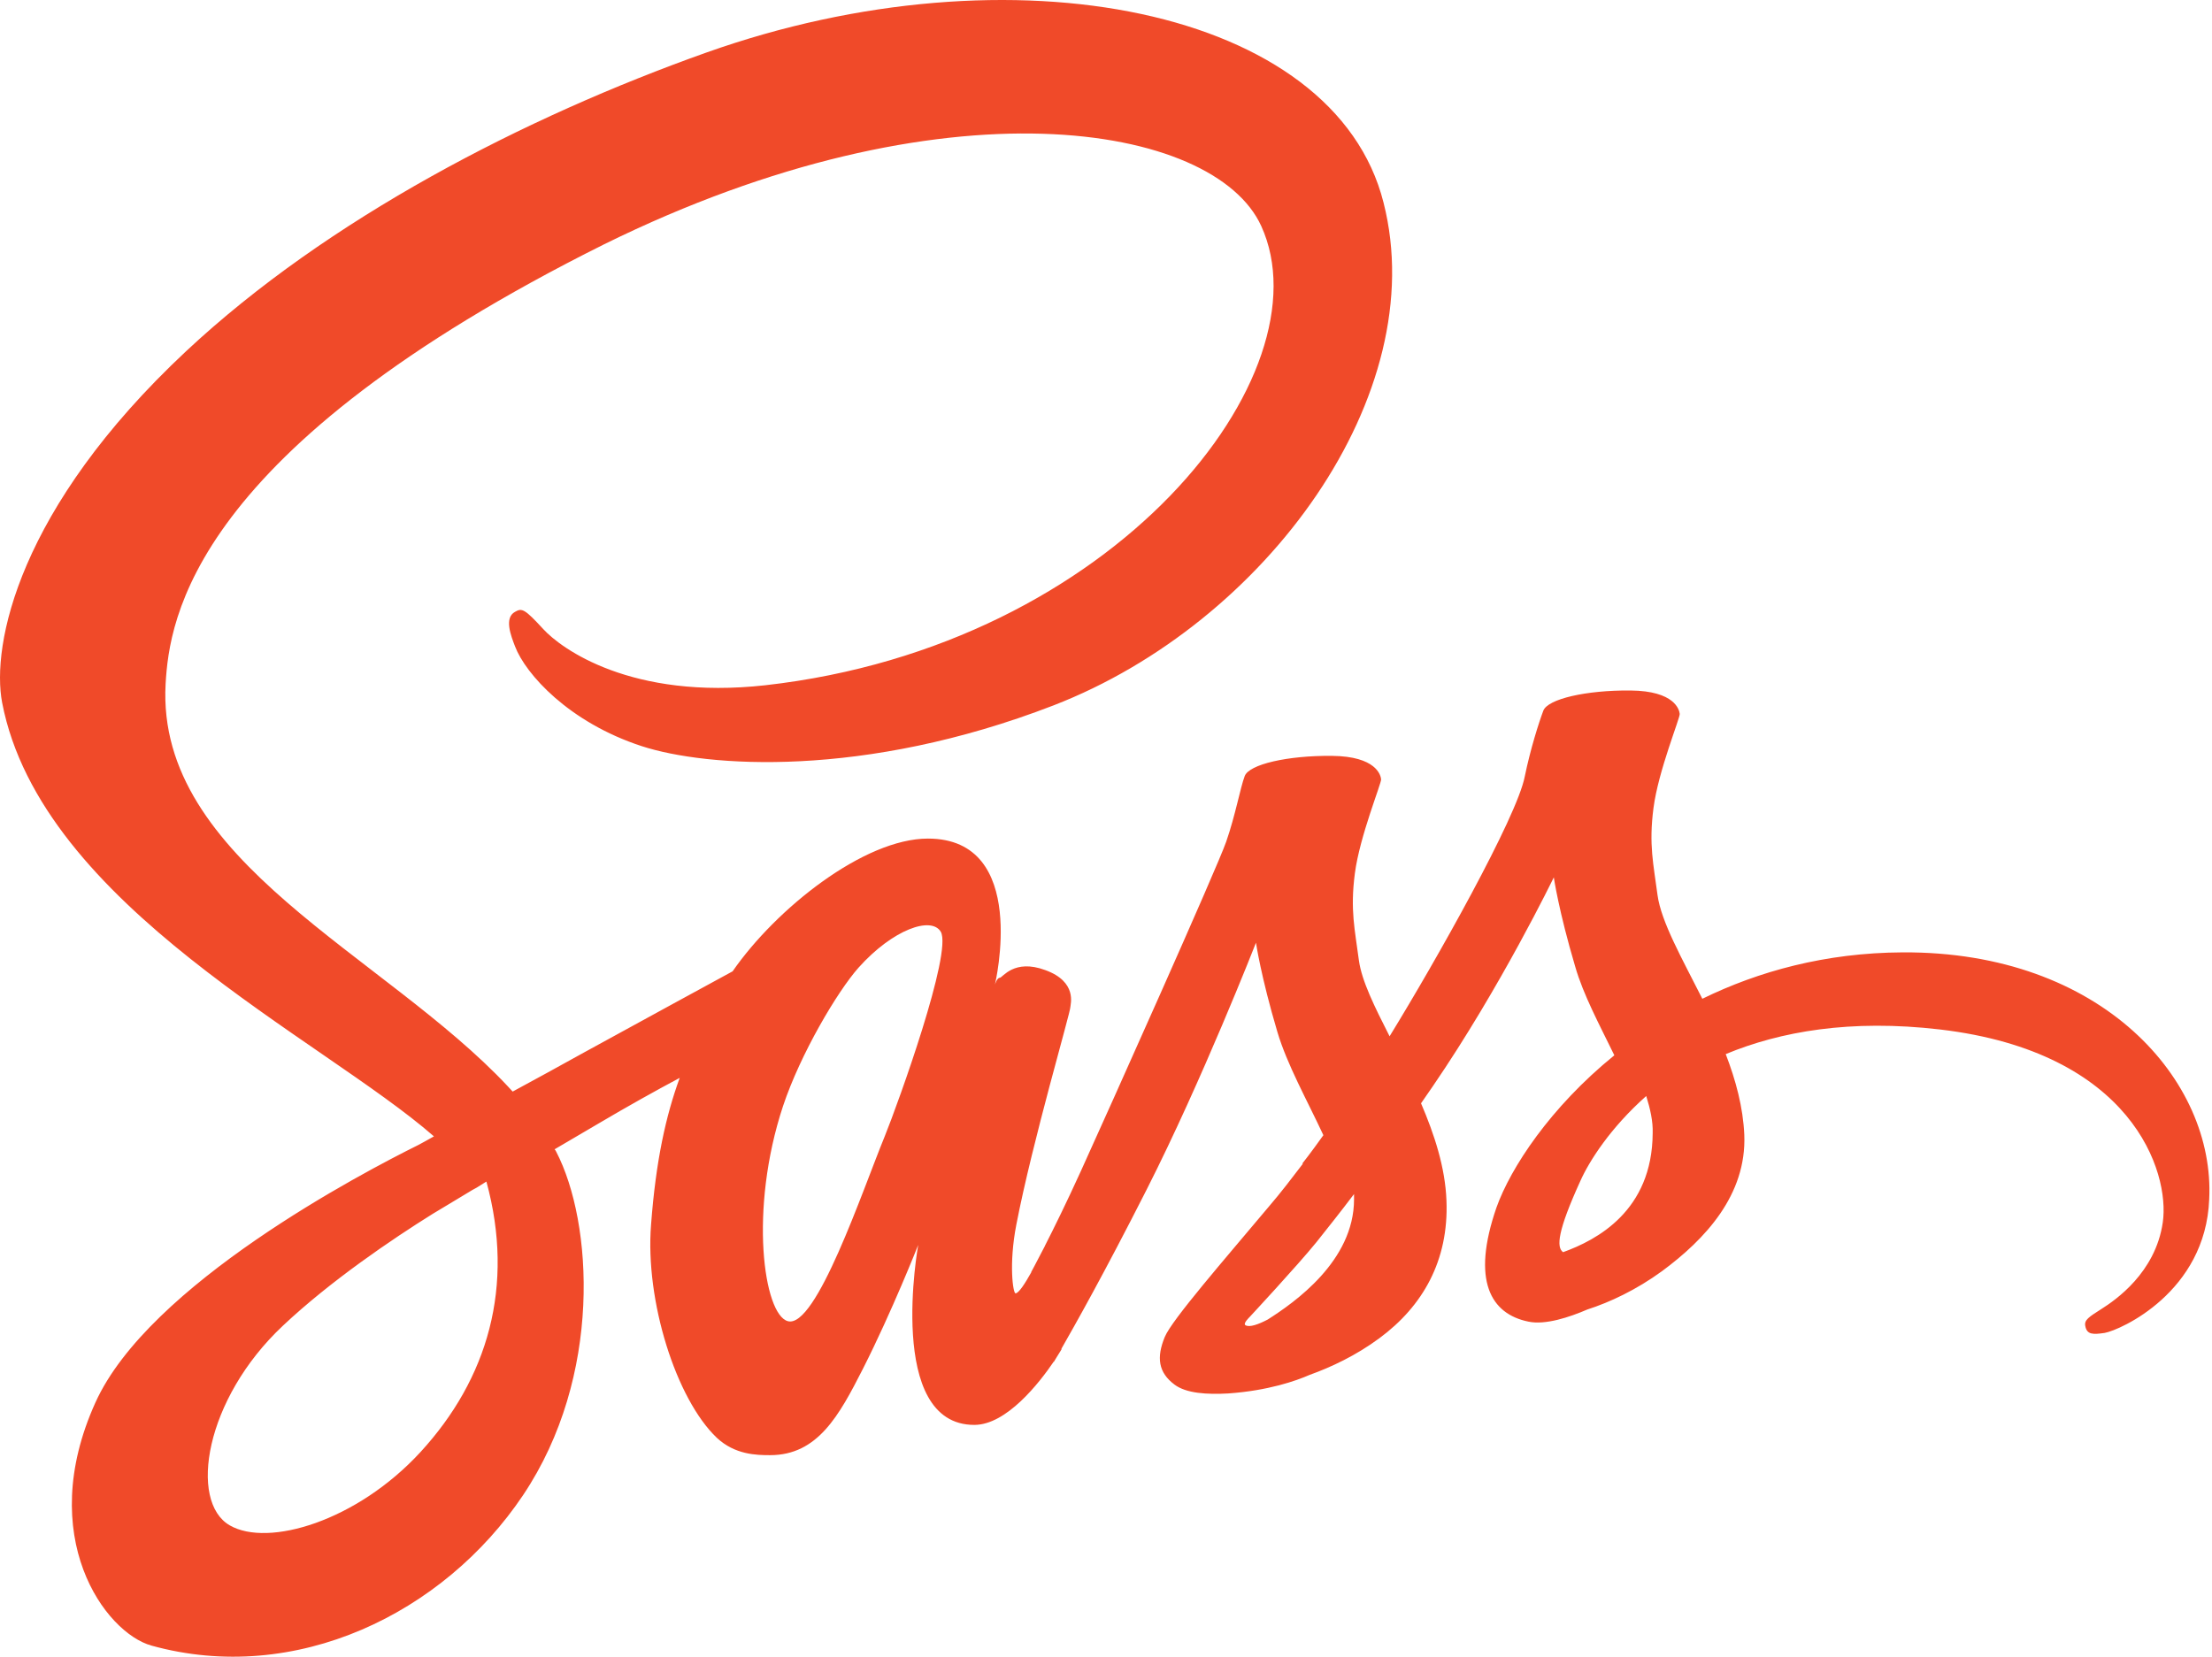 <?xml version="1.0" encoding="utf-8"?>
<!-- Generator: Adobe Illustrator 15.1.0, SVG Export Plug-In  -->
<!DOCTYPE svg PUBLIC "-//W3C//DTD SVG 1.1//EN" "http://www.w3.org/Graphics/SVG/1.1/DTD/svg11.dtd">
<svg version="1.1"
	 xmlns="http://www.w3.org/2000/svg" xmlns:xlink="http://www.w3.org/1999/xlink" xmlns:a="http://ns.adobe.com/AdobeSVGViewerExtensions/3.0/"
	 x="0px" y="0px" width="267px" height="200px" viewBox="0 0 267 200" enable-background="new 0 0 267 200" xml:space="preserve">
<defs>
</defs>
<path fill="#F04A29" d="M229.64,114.972c-9.303,0.049-17.389,2.29-24.16,5.602c-2.484-4.92-4.969-9.304-5.408-12.519
	c-0.486-3.75-1.07-6.04-0.486-10.522c0.584-4.481,3.215-10.862,3.166-11.35s-0.584-2.776-5.942-2.825
	c-5.358-0.048-9.986,1.023-10.522,2.436c-0.535,1.413-1.559,4.628-2.24,7.94c-0.926,4.871-10.717,22.261-16.318,31.37
	c-1.803-3.556-3.361-6.673-3.703-9.158c-0.486-3.75-1.071-6.04-0.486-10.521c0.585-4.482,3.215-10.863,3.166-11.35
	c-0.049-0.487-0.584-2.776-5.942-2.825s-9.986,1.023-10.522,2.436c-0.535,1.413-1.12,4.725-2.24,7.94
	c-1.12,3.215-14.126,32.248-17.536,39.749c-1.754,3.848-3.264,6.917-4.336,9.012c0,0-0.048,0.146-0.194,0.389
	c-0.925,1.802-1.461,2.777-1.461,2.777s0,0,0,0.049c-0.731,1.315-1.511,2.533-1.9,2.533c-0.292,0-0.828-3.507,0.098-8.281
	c1.948-10.083,6.576-25.769,6.527-26.304c0-0.292,0.877-3.02-3.02-4.433c-3.801-1.413-5.164,0.925-5.505,0.925
	s-0.585,0.828-0.585,0.828s4.238-17.634-8.086-17.634c-7.696,0-18.315,8.427-23.576,16.026c-3.313,1.802-10.375,5.651-17.926,9.791
	c-2.874,1.607-5.846,3.215-8.622,4.725c-0.195-0.195-0.39-0.438-0.585-0.633c-14.905-15.929-42.476-27.181-41.307-48.566
	c0.438-7.793,3.117-28.252,52.949-53.095c41.016-20.215,73.651-14.613,79.302-2.192c8.087,17.731-17.487,50.66-59.866,55.434
	c-16.172,1.802-24.647-4.433-26.791-6.771c-2.241-2.436-2.582-2.582-3.41-2.095c-1.363,0.731-0.486,2.923,0,4.189
	c1.267,3.313,6.479,9.158,15.296,12.032c7.793,2.533,26.742,3.945,49.686-4.92c25.671-9.937,45.74-37.557,39.846-60.694
	C161.103,0.987,122.133-6.758,85.258,6.345c-21.92,7.794-45.69,20.069-62.789,36.047C2.156,61.39-1.059,77.903,0.257,84.82
	c4.725,24.551,38.579,40.528,52.121,52.365c-0.682,0.39-1.315,0.731-1.851,1.023c-6.771,3.361-32.588,16.854-39.018,31.127
	c-7.308,16.172,1.169,27.766,6.771,29.324c17.39,4.822,35.267-3.848,44.863-18.169c9.596-14.321,8.427-32.929,3.994-41.454
	c-0.049-0.098-0.098-0.195-0.194-0.292c1.753-1.022,3.556-2.094,5.31-3.117c3.458-2.046,6.868-3.946,9.79-5.504
	c-1.655,4.53-2.874,9.938-3.458,17.731c-0.73,9.158,3.021,21.043,7.94,25.72c2.191,2.046,4.773,2.095,6.43,2.095
	c5.747,0,8.329-4.774,11.204-10.424c3.507-6.917,6.673-14.954,6.673-14.954s-3.945,21.725,6.771,21.725
	c3.896,0,7.842-5.065,9.596-7.647c0,0.049,0,0.049,0,0.049s0.098-0.146,0.292-0.487c0.39-0.634,0.634-1.023,0.634-1.023
	s0-0.048,0-0.098c1.559-2.728,5.065-8.914,10.277-19.192c6.723-13.25,13.201-29.812,13.201-29.812s0.585,4.043,2.582,10.765
	c1.169,3.945,3.604,8.281,5.553,12.47c-1.559,2.192-2.533,3.41-2.533,3.41s0,0,0.049,0.049c-1.267,1.656-2.631,3.458-4.14,5.212
	c-5.311,6.332-11.643,13.59-12.52,15.685c-1.023,2.484-0.779,4.287,1.169,5.749c1.413,1.071,3.946,1.218,6.527,1.071
	c4.774-0.341,8.135-1.51,9.792-2.241c2.58-0.925,5.602-2.338,8.427-4.433c5.212-3.849,8.378-9.353,8.086-16.611
	c-0.146-3.994-1.461-7.989-3.068-11.739c0.486-0.682,0.925-1.364,1.412-2.046c8.232-12.032,14.614-25.232,14.614-25.232
	s0.584,4.042,2.58,10.765c0.975,3.41,2.972,7.112,4.726,10.717c-7.745,6.284-12.519,13.591-14.224,18.364
	c-3.068,8.866-0.682,12.86,3.848,13.786c2.046,0.438,4.969-0.536,7.112-1.461c2.728-0.876,5.942-2.387,9.013-4.628
	c5.213-3.848,10.229-9.207,9.938-16.464c-0.146-3.312-1.023-6.576-2.242-9.742c6.576-2.728,15.053-4.238,25.867-2.972
	c23.186,2.728,27.764,17.196,26.889,23.284c-0.877,6.089-5.748,9.401-7.355,10.424c-1.607,1.023-2.145,1.364-1.998,2.095
	c0.195,1.072,0.975,1.023,2.338,0.828c1.9-0.341,12.178-4.92,12.617-16.124C267.392,130.462,253.753,114.826,229.64,114.972z
	 M50.771,175.277c-7.696,8.377-18.412,11.544-23.041,8.866c-4.968-2.874-3.02-15.247,6.431-24.112
	c5.748-5.407,13.152-10.424,18.072-13.494c1.12-0.682,2.776-1.656,4.773-2.874c0.341-0.195,0.536-0.292,0.536-0.292
	c0.39-0.244,0.779-0.487,1.169-0.731C62.169,155.306,58.857,166.46,50.771,175.277z M106.789,137.185
	c-2.68,6.527-8.28,23.236-11.69,22.31c-2.923-0.779-4.726-13.444-0.585-25.963c2.095-6.284,6.527-13.785,9.109-16.708
	c4.188-4.676,8.816-6.235,9.937-4.335C114.973,114.972,108.445,133.093,106.789,137.185z M163.44,144.784
	c0,7.453-7.21,12.47-10.425,14.516c-1.119,0.584-2.191,0.974-2.679,0.682c-0.341-0.195,0.487-0.974,0.487-0.974
	s5.797-6.235,8.087-9.061c1.314-1.656,2.873-3.605,4.529-5.797C163.44,144.345,163.44,144.589,163.44,144.784z M188.673,151.165
	c-0.828-0.584-0.682-2.533,2.096-8.622c1.071-2.387,3.604-6.381,7.939-10.229c0.486,1.559,0.828,3.069,0.779,4.481
	C199.438,146.196,192.716,149.704,188.673,151.165z"/>
</svg>
